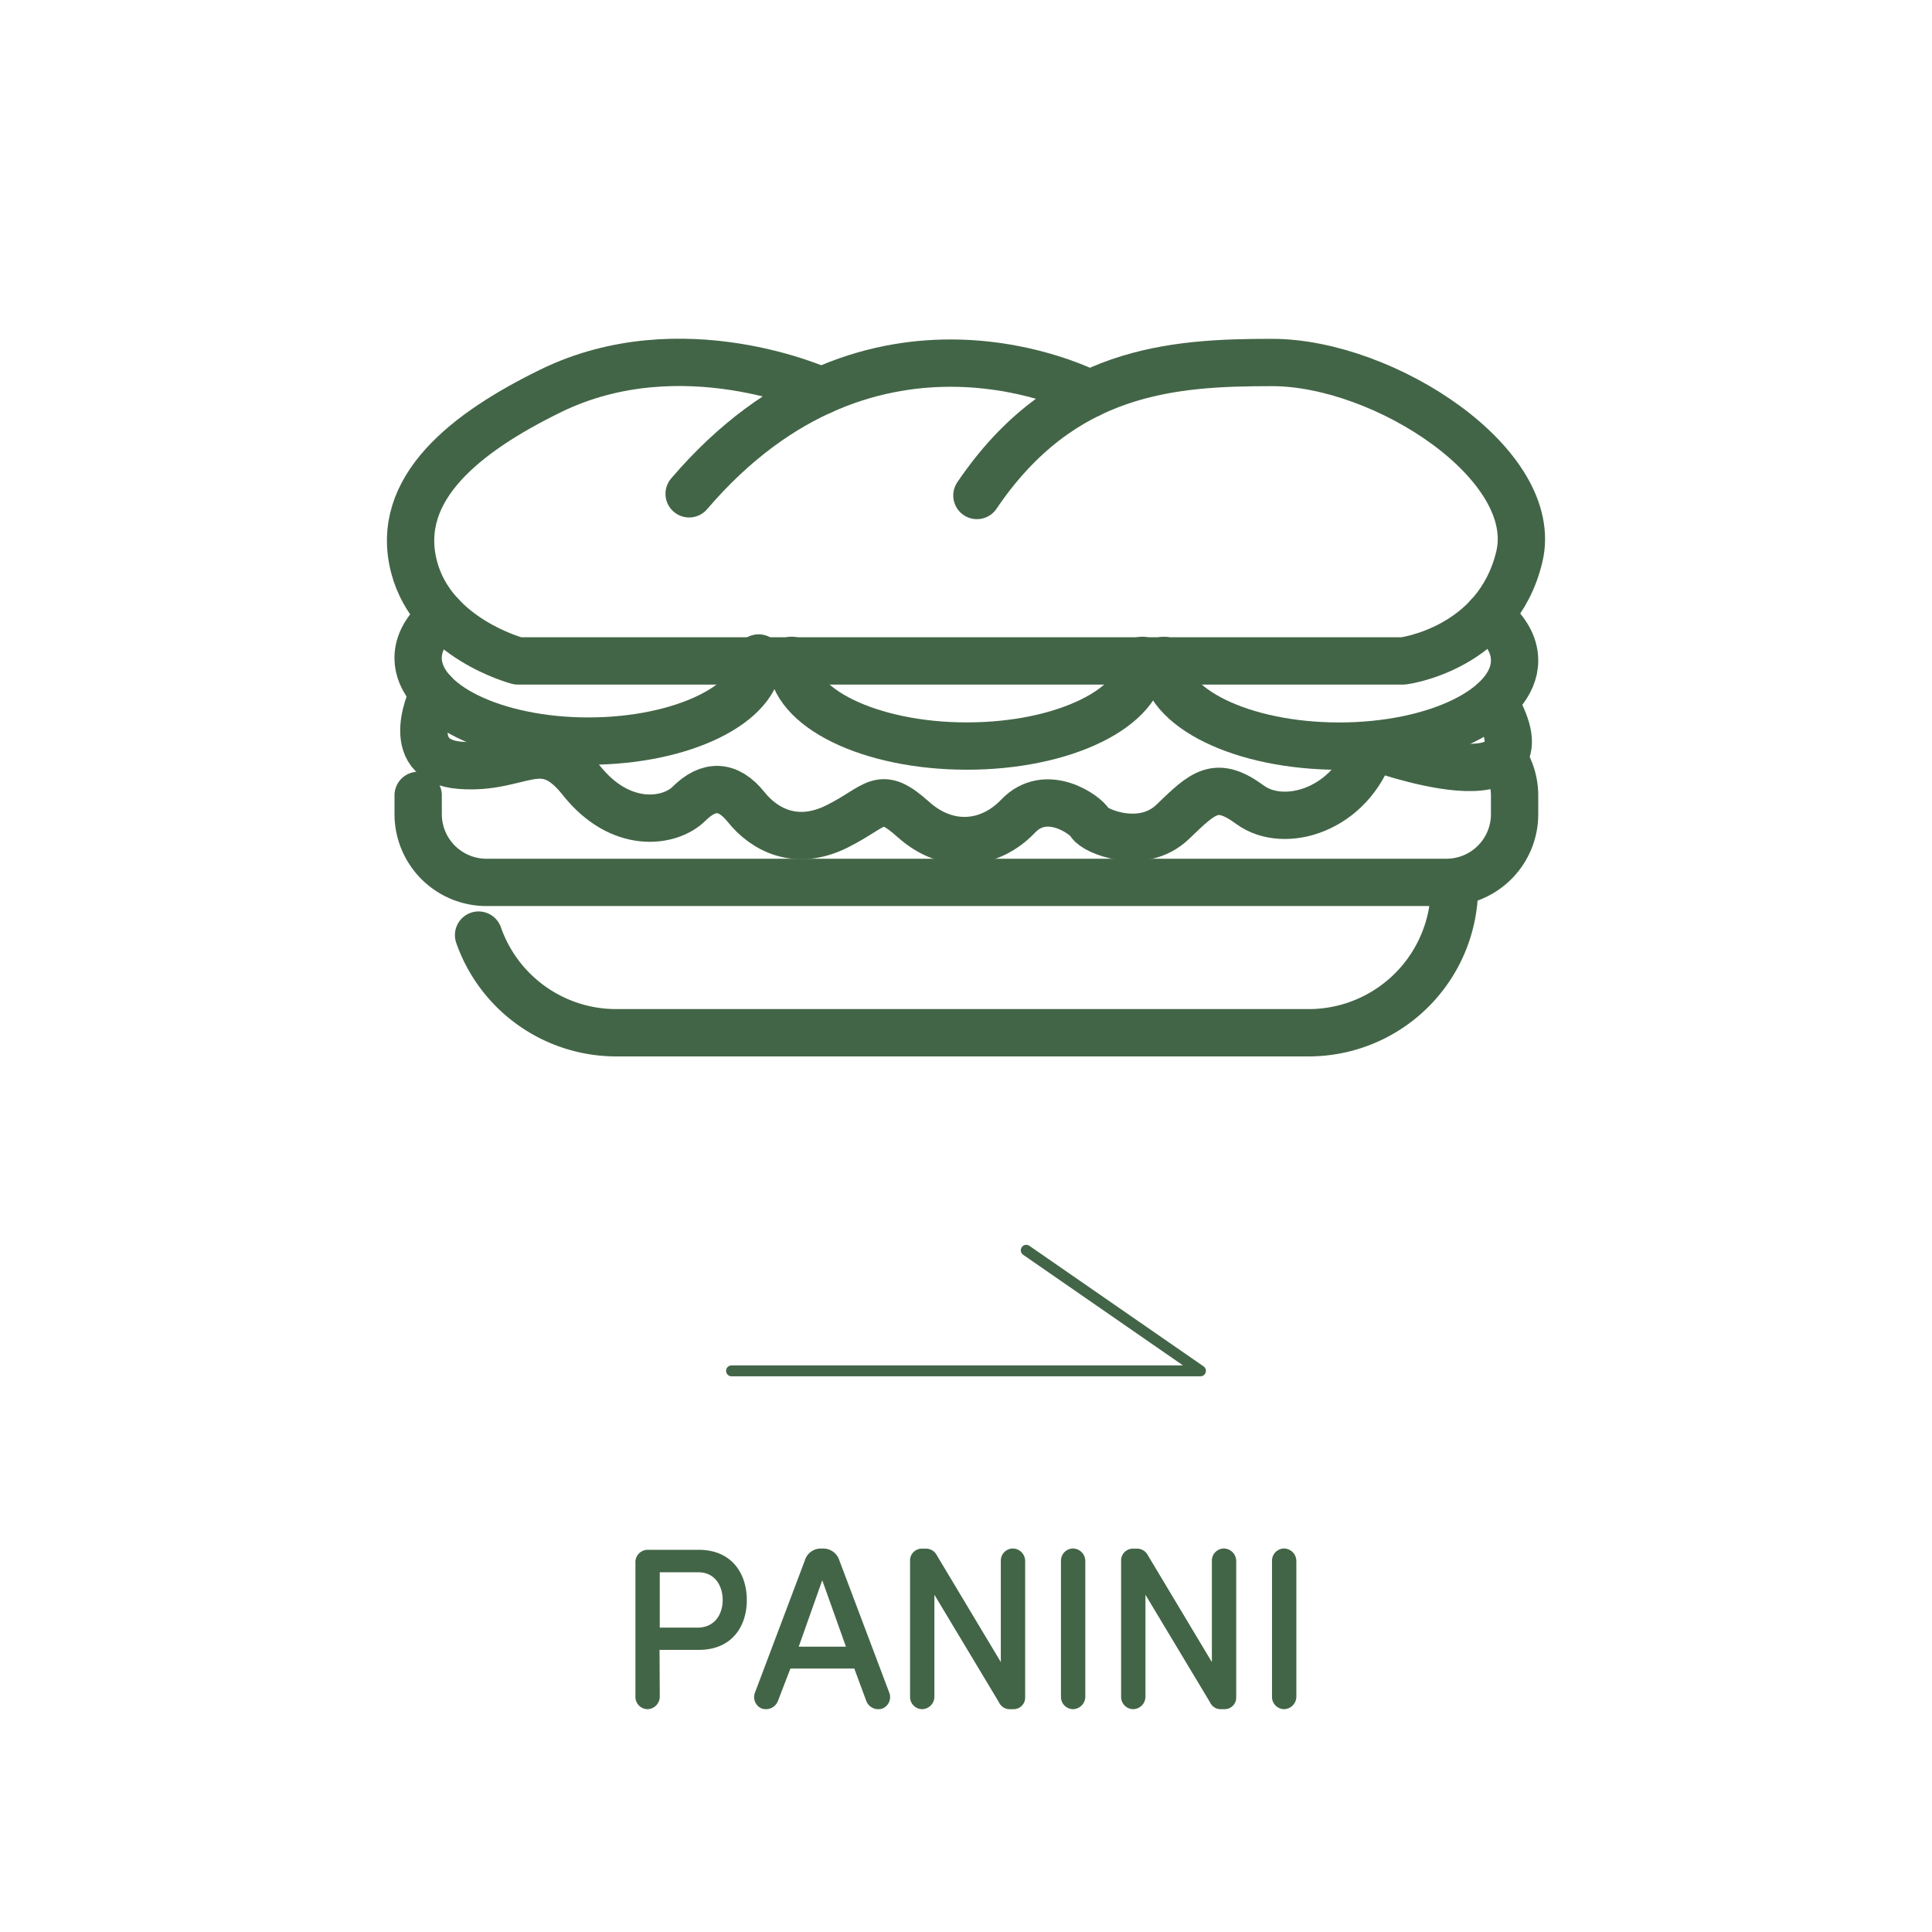 <svg xmlns="http://www.w3.org/2000/svg" viewBox="0 0 354 354"><defs><style>.cls-1{fill:#fff;}.cls-2,.cls-3{fill:none;stroke:#436547;stroke-linecap:round;stroke-linejoin:round;}.cls-2{stroke-width:8.67px;}.cls-3{stroke-width:2px;}.cls-4{fill:#436547;}</style></defs><g id="レイヤー_2" data-name="レイヤー 2"><g id="レイヤー_2-2" data-name="レイヤー 2"><rect class="cls-1" width="354" height="354"/><path class="cls-2" d="M199.69,72.16S159.94,51.1,126.27,90.48"/><path class="cls-2" d="M150.52,71.63s-25.58-11.78-49.64,0c-15.33,7.5-28.79,17.82-25,32.29,3.44,13.12,19,17.18,19,17.18H257.13s17.19-2.18,21.25-19.06-24.69-35.62-45.31-35.62c-18.13,0-38.44,1.25-54.07,24.37"/><path class="cls-2" d="M139,120.56c0,8.41-14,15.23-31.19,15.23s-31.2-6.82-31.2-15.23c0-2.82,1.57-5.46,4.31-7.73"/><path class="cls-2" d="M209.3,121c0,8.67-14.38,15.7-32.13,15.7s-32.12-7-32.12-15.7"/><path class="cls-2" d="M272.76,112.8c3,2.39,4.76,5.2,4.76,8.21,0,8.67-14.39,15.7-32.13,15.7s-32.13-7-32.13-15.7"/><path class="cls-2" d="M79.48,126.92s-6.41,12.43,4.84,13.31,15-6.31,22.19,2.75,16.19,7.81,19.76,4.27,7.11-3.54,10.44.62,9.17,7.3,16.67,3.55,7.71-6.88,14-1.25,14,4.79,19.17-.63,12.4-.21,13.18,1.25,9.53,5.21,15.15-.21,7.92-7.71,14.17-3.12,18.54,1,22.29-10.75c0,0,34.77,12.92,22.34-8.22"/><path class="cls-2" d="M275.34,138.74a12.49,12.49,0,0,1,2.18,7v3.44a12.5,12.5,0,0,1-12.5,12.5H89.13a12.51,12.51,0,0,1-12.51-12.5v-3.44"/><path class="cls-2" d="M266.5,162.51h0a26.71,26.71,0,0,1-26.71,26.72H112.91a26.72,26.72,0,0,1-25.22-17.89"/><polyline class="cls-3" points="134.04 251.18 219.96 251.18 188.04 229.09"/><path class="cls-4" d="M120.89,310.9a2.3,2.3,0,0,1-2.31,2.27,2.24,2.24,0,0,1-2.15-2.27V286.41a2.27,2.27,0,0,1,2.36-2.44H128c6.28,0,8.84,4.58,8.84,9.21s-2.56,9.13-8.84,9.13h-7.15Zm0-22.81v10.14h6.9c3.24,0,4.63-2.56,4.63-5.05s-1.34-5.09-4.46-5.09Z"/><path class="cls-4" d="M156.53,305.72h-11.7l-2.31,6a2.36,2.36,0,0,1-3,1.31,2.27,2.27,0,0,1-1.18-2.91l9.13-24.2a3.05,3.05,0,0,1,3.08-2.18h.25a3.1,3.1,0,0,1,3,2.18l9.13,24.2a2.26,2.26,0,0,1-1.18,2.91,2.36,2.36,0,0,1-3-1.31Zm-10.18-4H155l-4.34-12.17Z"/><path class="cls-4" d="M187.84,311.07a2.11,2.11,0,0,1-2.11,2.1h-.59a2.14,2.14,0,0,1-2.1-1.26l-11.83-19.7V310.9a2.29,2.29,0,0,1-2.31,2.27,2.24,2.24,0,0,1-2.15-2.27v-25a2.15,2.15,0,0,1,2.15-2.14h.59a2.25,2.25,0,0,1,2.19,1.26l11.7,19.52V286a2.23,2.23,0,0,1,2.14-2.27,2.3,2.3,0,0,1,2.32,2.27Z"/><path class="cls-4" d="M198.86,310.9a2.3,2.3,0,0,1-2.31,2.27,2.24,2.24,0,0,1-2.15-2.27V286a2.24,2.24,0,0,1,2.15-2.27,2.3,2.3,0,0,1,2.31,2.27Z"/><path class="cls-4" d="M226.51,311.07a2.11,2.11,0,0,1-2.11,2.1h-.59a2.14,2.14,0,0,1-2.1-1.26l-11.83-19.7V310.9a2.29,2.29,0,0,1-2.31,2.27,2.24,2.24,0,0,1-2.15-2.27v-25a2.15,2.15,0,0,1,2.15-2.14h.59a2.25,2.25,0,0,1,2.19,1.26l11.7,19.52V286a2.23,2.23,0,0,1,2.14-2.27,2.3,2.3,0,0,1,2.32,2.27Z"/><path class="cls-4" d="M237.53,310.9a2.3,2.3,0,0,1-2.32,2.27,2.24,2.24,0,0,1-2.14-2.27V286a2.24,2.24,0,0,1,2.14-2.27,2.3,2.3,0,0,1,2.32,2.27Z"/></g></g></svg>